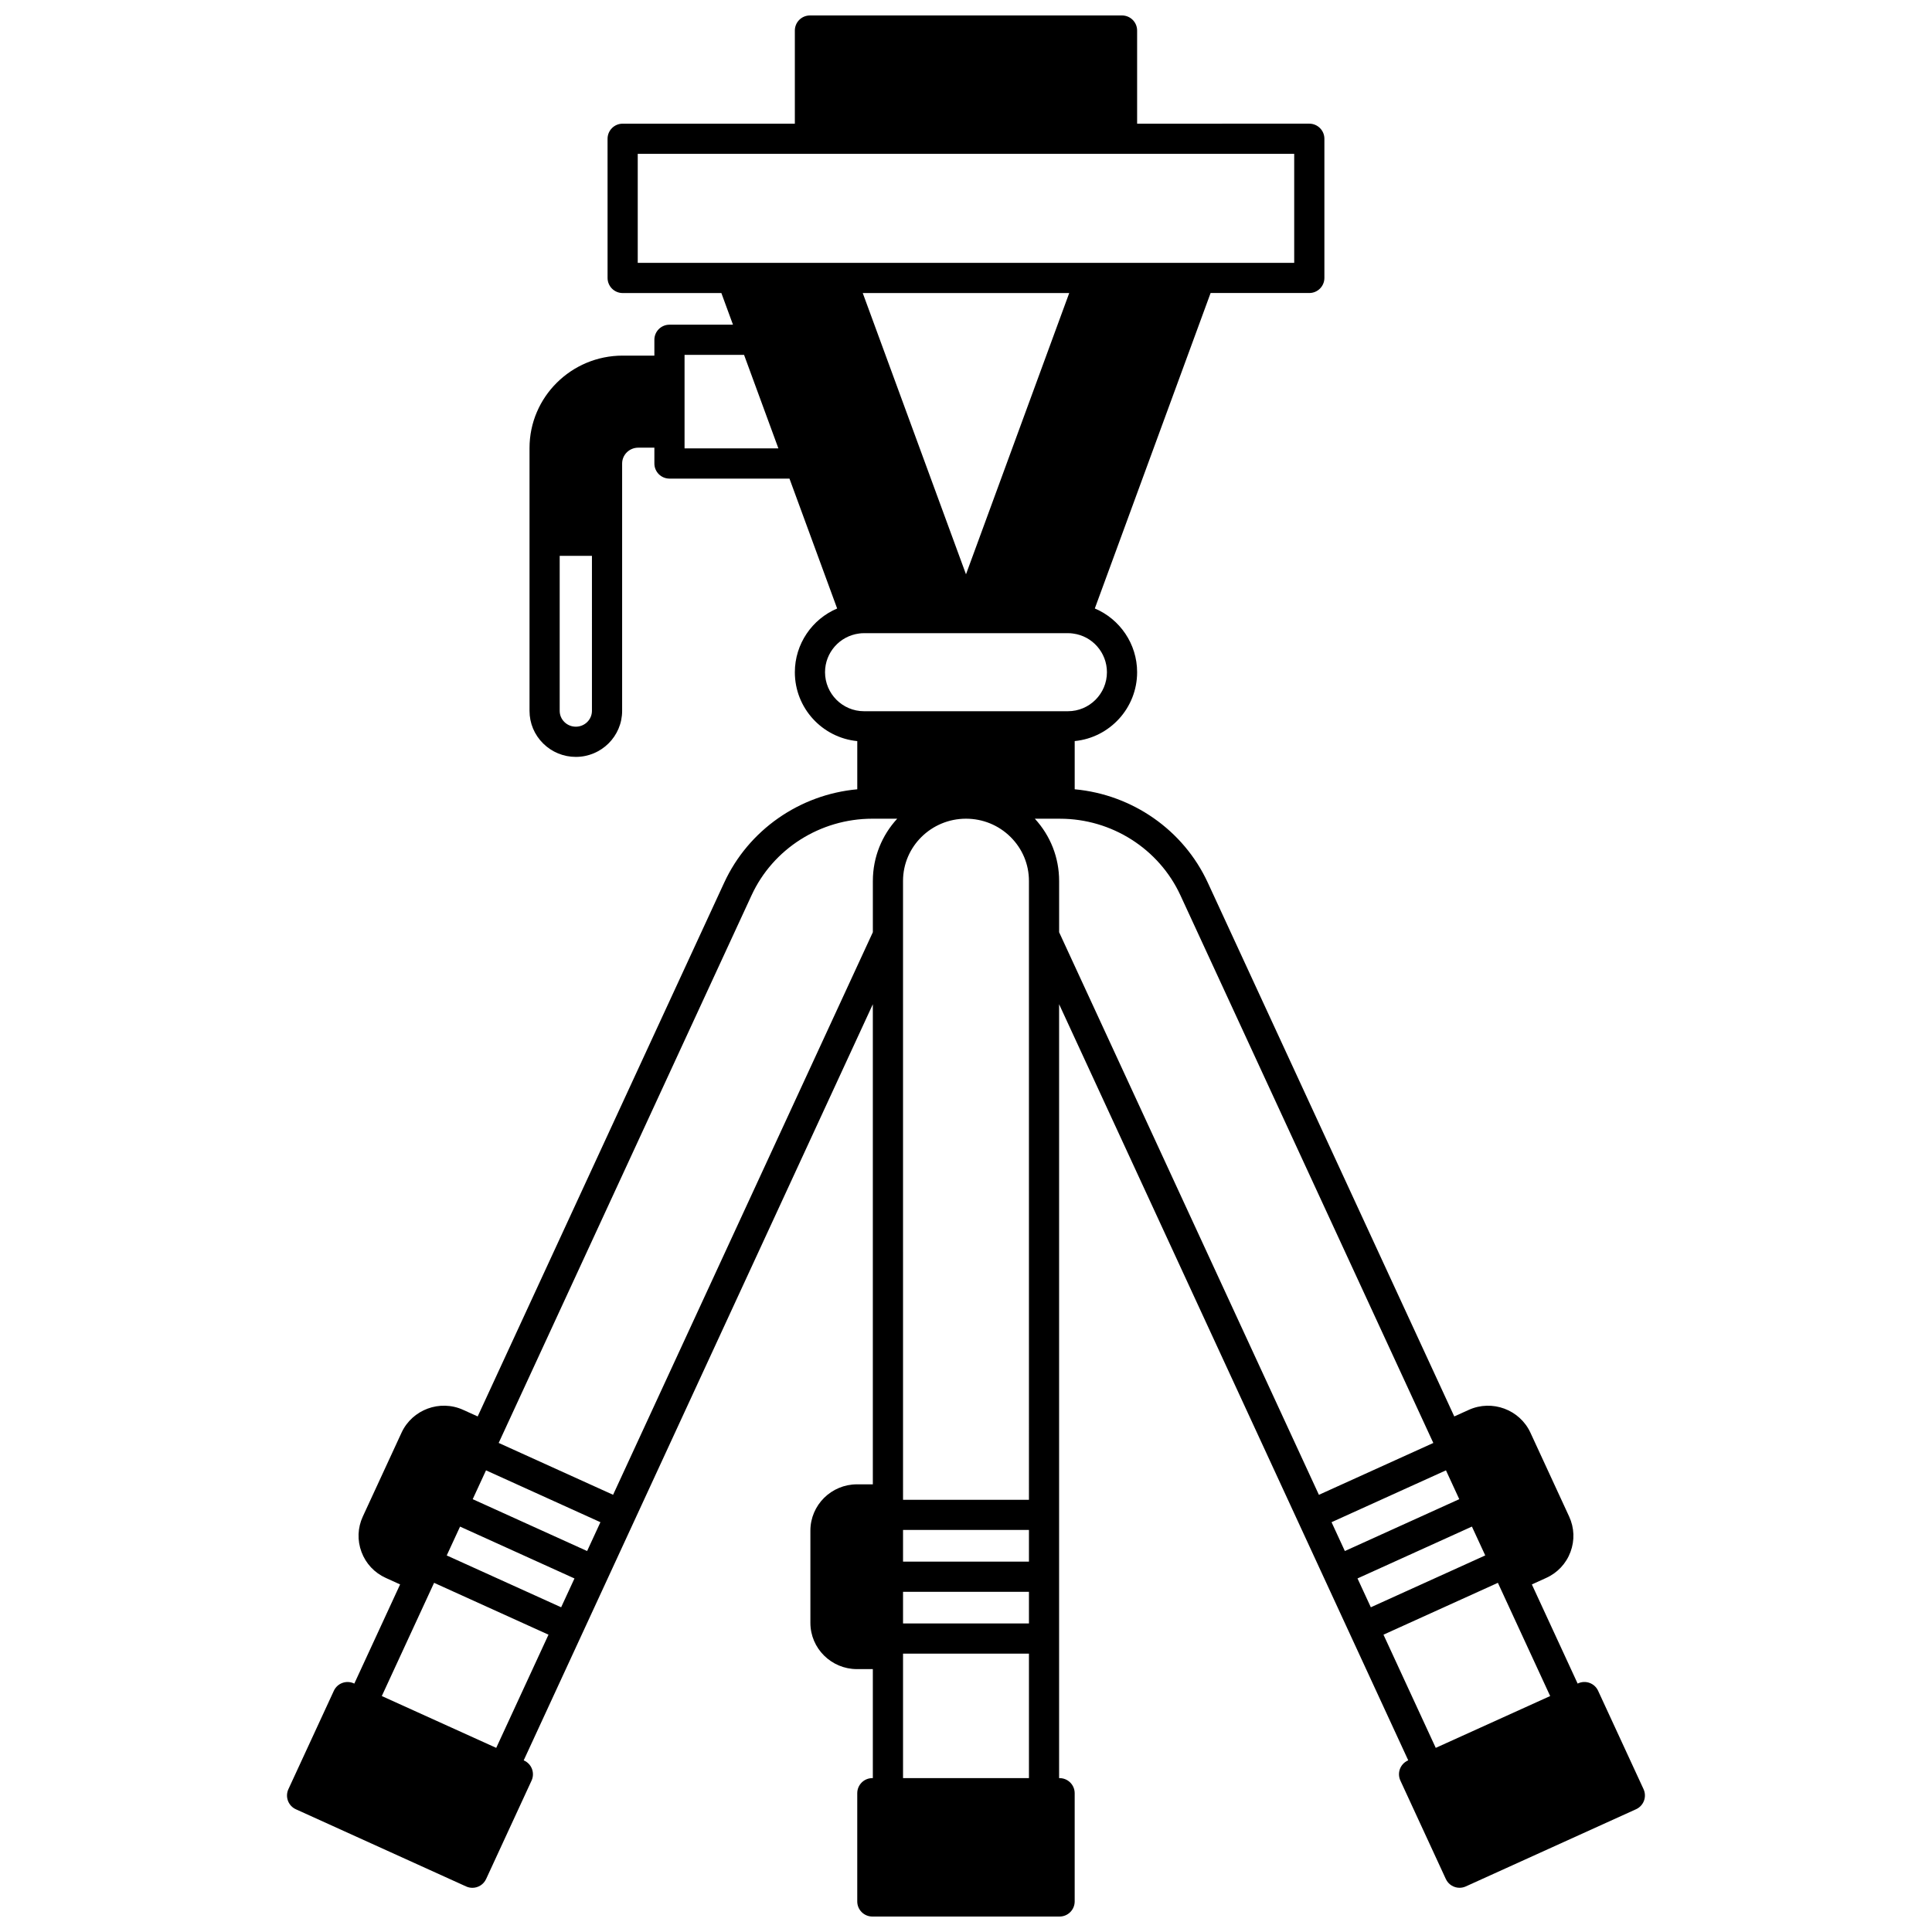 <?xml version="1.0" encoding="UTF-8"?>
<!-- Uploaded to: ICON Repo, www.iconrepo.com, Generator: ICON Repo Mixer Tools -->
<svg width="800px" height="800px" version="1.1" viewBox="144 144 512 512" xmlns="http://www.w3.org/2000/svg">
 <defs>
  <clipPath id="a">
   <path d="m220 148.09h360v503.81h-360z"/>
  </clipPath>
 </defs>
 <g clip-path="url(#a)">
  <path d="m579.56 618.15-12.047-26.082c-0.922-1.996-3.277-2.871-5.277-1.969l-0.145 0.066-12.133-26.273 3.781-1.719c3.008-1.355 5.301-3.801 6.453-6.883 1.148-3.07 1.027-6.402-0.348-9.383l-10.266-22.234c-2.836-6.129-10.164-8.84-16.336-6.043l-3.844 1.742-65.316-141.45c-6.434-13.949-19.977-23.348-35.277-24.754v-12.777c9.273-0.902 16.543-8.738 16.543-18.254 0-7.504-4.578-14.086-11.211-16.887l30.684-83.598h26.156c2.207 0 4-1.789 4-4v-36.879c0-2.207-1.789-4-4-4l-45.629 0.004v-24.68c0-2.207-1.789-4-4-4h-82.707c-2.207 0-4 1.789-4 4v24.68h-45.633c-2.207 0-4 1.789-4 4l0.004 36.883c0 2.207 1.789 4 4 4h26.156l3.078 8.387h-16.832c-2.207 0-4 1.789-4 4v4.199l-8.406-0.004c-13.609 0-24.68 10.984-24.68 24.492v69.656c0 3.269 1.285 6.34 3.621 8.645 2.32 2.289 5.394 3.551 8.656 3.551 6.762 0 12.266-5.473 12.266-12.195v-65.555c0-2.316 1.918-4.199 4.277-4.199h4.269v4.199c0 2.207 1.789 4 4 4h31.801l12.637 34.426c-6.633 2.801-11.211 9.383-11.211 16.898 0 9.504 7.273 17.34 16.543 18.242v12.77c-15.254 1.383-28.836 10.789-35.277 24.762l-65.32 141.44-3.84-1.742c-6.172-2.805-13.5-0.09-16.336 6.043l-10.27 22.234c-1.371 2.977-1.492 6.309-0.344 9.379 1.152 3.082 3.441 5.527 6.441 6.879l3.793 1.723-12.137 26.281-0.145-0.066c-1.996-0.902-4.356-0.027-5.277 1.969l-12.047 26.082c-0.445 0.965-0.488 2.07-0.117 3.07s1.125 1.809 2.098 2.25l45.133 20.461c0.535 0.242 1.098 0.355 1.648 0.355 1.512 0 2.957-0.863 3.633-2.324l12.047-26.09c0.445-0.969 0.488-2.07 0.117-3.07-0.371-0.996-1.125-1.809-2.098-2.246l-0.102-0.047 92.523-200.38v127.23h-4.199c-6.809 0-12.348 5.504-12.348 12.266v24.449c0 6.758 5.539 12.254 12.348 12.254h4.199v28.887h-0.129c-2.207 0-4 1.789-4 4v28.684c0 2.207 1.789 4 4 4h49.621c2.207 0 4-1.789 4-4v-28.68c0-2.207-1.789-4-4-4h-0.129v-205.1l92.523 200.38-0.102 0.047c-0.969 0.438-1.723 1.25-2.098 2.246-0.371 1-0.328 2.102 0.117 3.07l12.047 26.09c0.676 1.461 2.121 2.324 3.633 2.324 0.555 0 1.113-0.113 1.648-0.355l45.133-20.461c0.969-0.441 1.727-1.25 2.098-2.25 0.371-0.996 0.328-2.102-0.117-3.07zm-278.69-285.77c0 2.312-1.914 4.199-4.269 4.199-1.145 0-2.227-0.441-3.039-1.246-0.797-0.789-1.238-1.836-1.238-2.953v-41.074h8.547zm24.543-69.551v-24.789h15.77l9.098 24.789zm-12.406-49.172v-28.891h173.97v28.891zm114.35 7.996-27.359 74.543-27.363-74.543zm-64.715 100.48c0-5.176 3.856-9.578 9.047-10.25 0.391-0.059 0.824-0.086 1.289-0.086h54.039c0.469 0 0.902 0.027 1.289 0.086 0.023 0.004 0.051 0.008 0.074 0.012 5.113 0.66 8.969 5.062 8.969 10.25 0 5.699-4.637 10.336-10.336 10.336h-54.035c-5.703 0-10.336-4.637-10.336-10.348zm-87.137 285.07-30.324-13.734 13.855-30.004 30.32 13.742zm17.203-37.258-30.32-13.738 3.531-7.644 30.32 13.742zm6.883-14.906-30.32-13.742 3.527-7.641 30.32 13.742zm75.723-177.59v13.594l-68.84 149.09-30.32-13.742 67.016-145.13c5.688-12.332 18.215-20.297 32.016-20.297h6.582c-4.008 4.356-6.453 10.141-6.453 16.484zm41.367 237.77h-33.367v-32.988h33.367zm0-40.984h-33.367v-8.387h33.367zm0-16.383h-33.367v-8.398h33.367zm0-16.395h-33.367l-0.004-164.01c0-9.09 7.484-16.484 16.684-16.484 4.461 0 8.656 1.719 11.809 4.84 3.144 3.117 4.875 7.254 4.875 11.645zm7.996-150.41v-13.594c0-6.152-2.277-11.957-6.434-16.484h6.664c13.699 0 26.23 7.969 31.918 20.301l67.016 145.13-30.32 13.742zm72.195 156.35 30.32-13.742 3.527 7.641-30.32 13.742zm6.879 14.902 30.32-13.742 3.531 7.644-30.32 13.742zm20.734 44.902-13.852-29.996 30.32-13.742 13.855 30.004z"/>
 </g>
</svg>